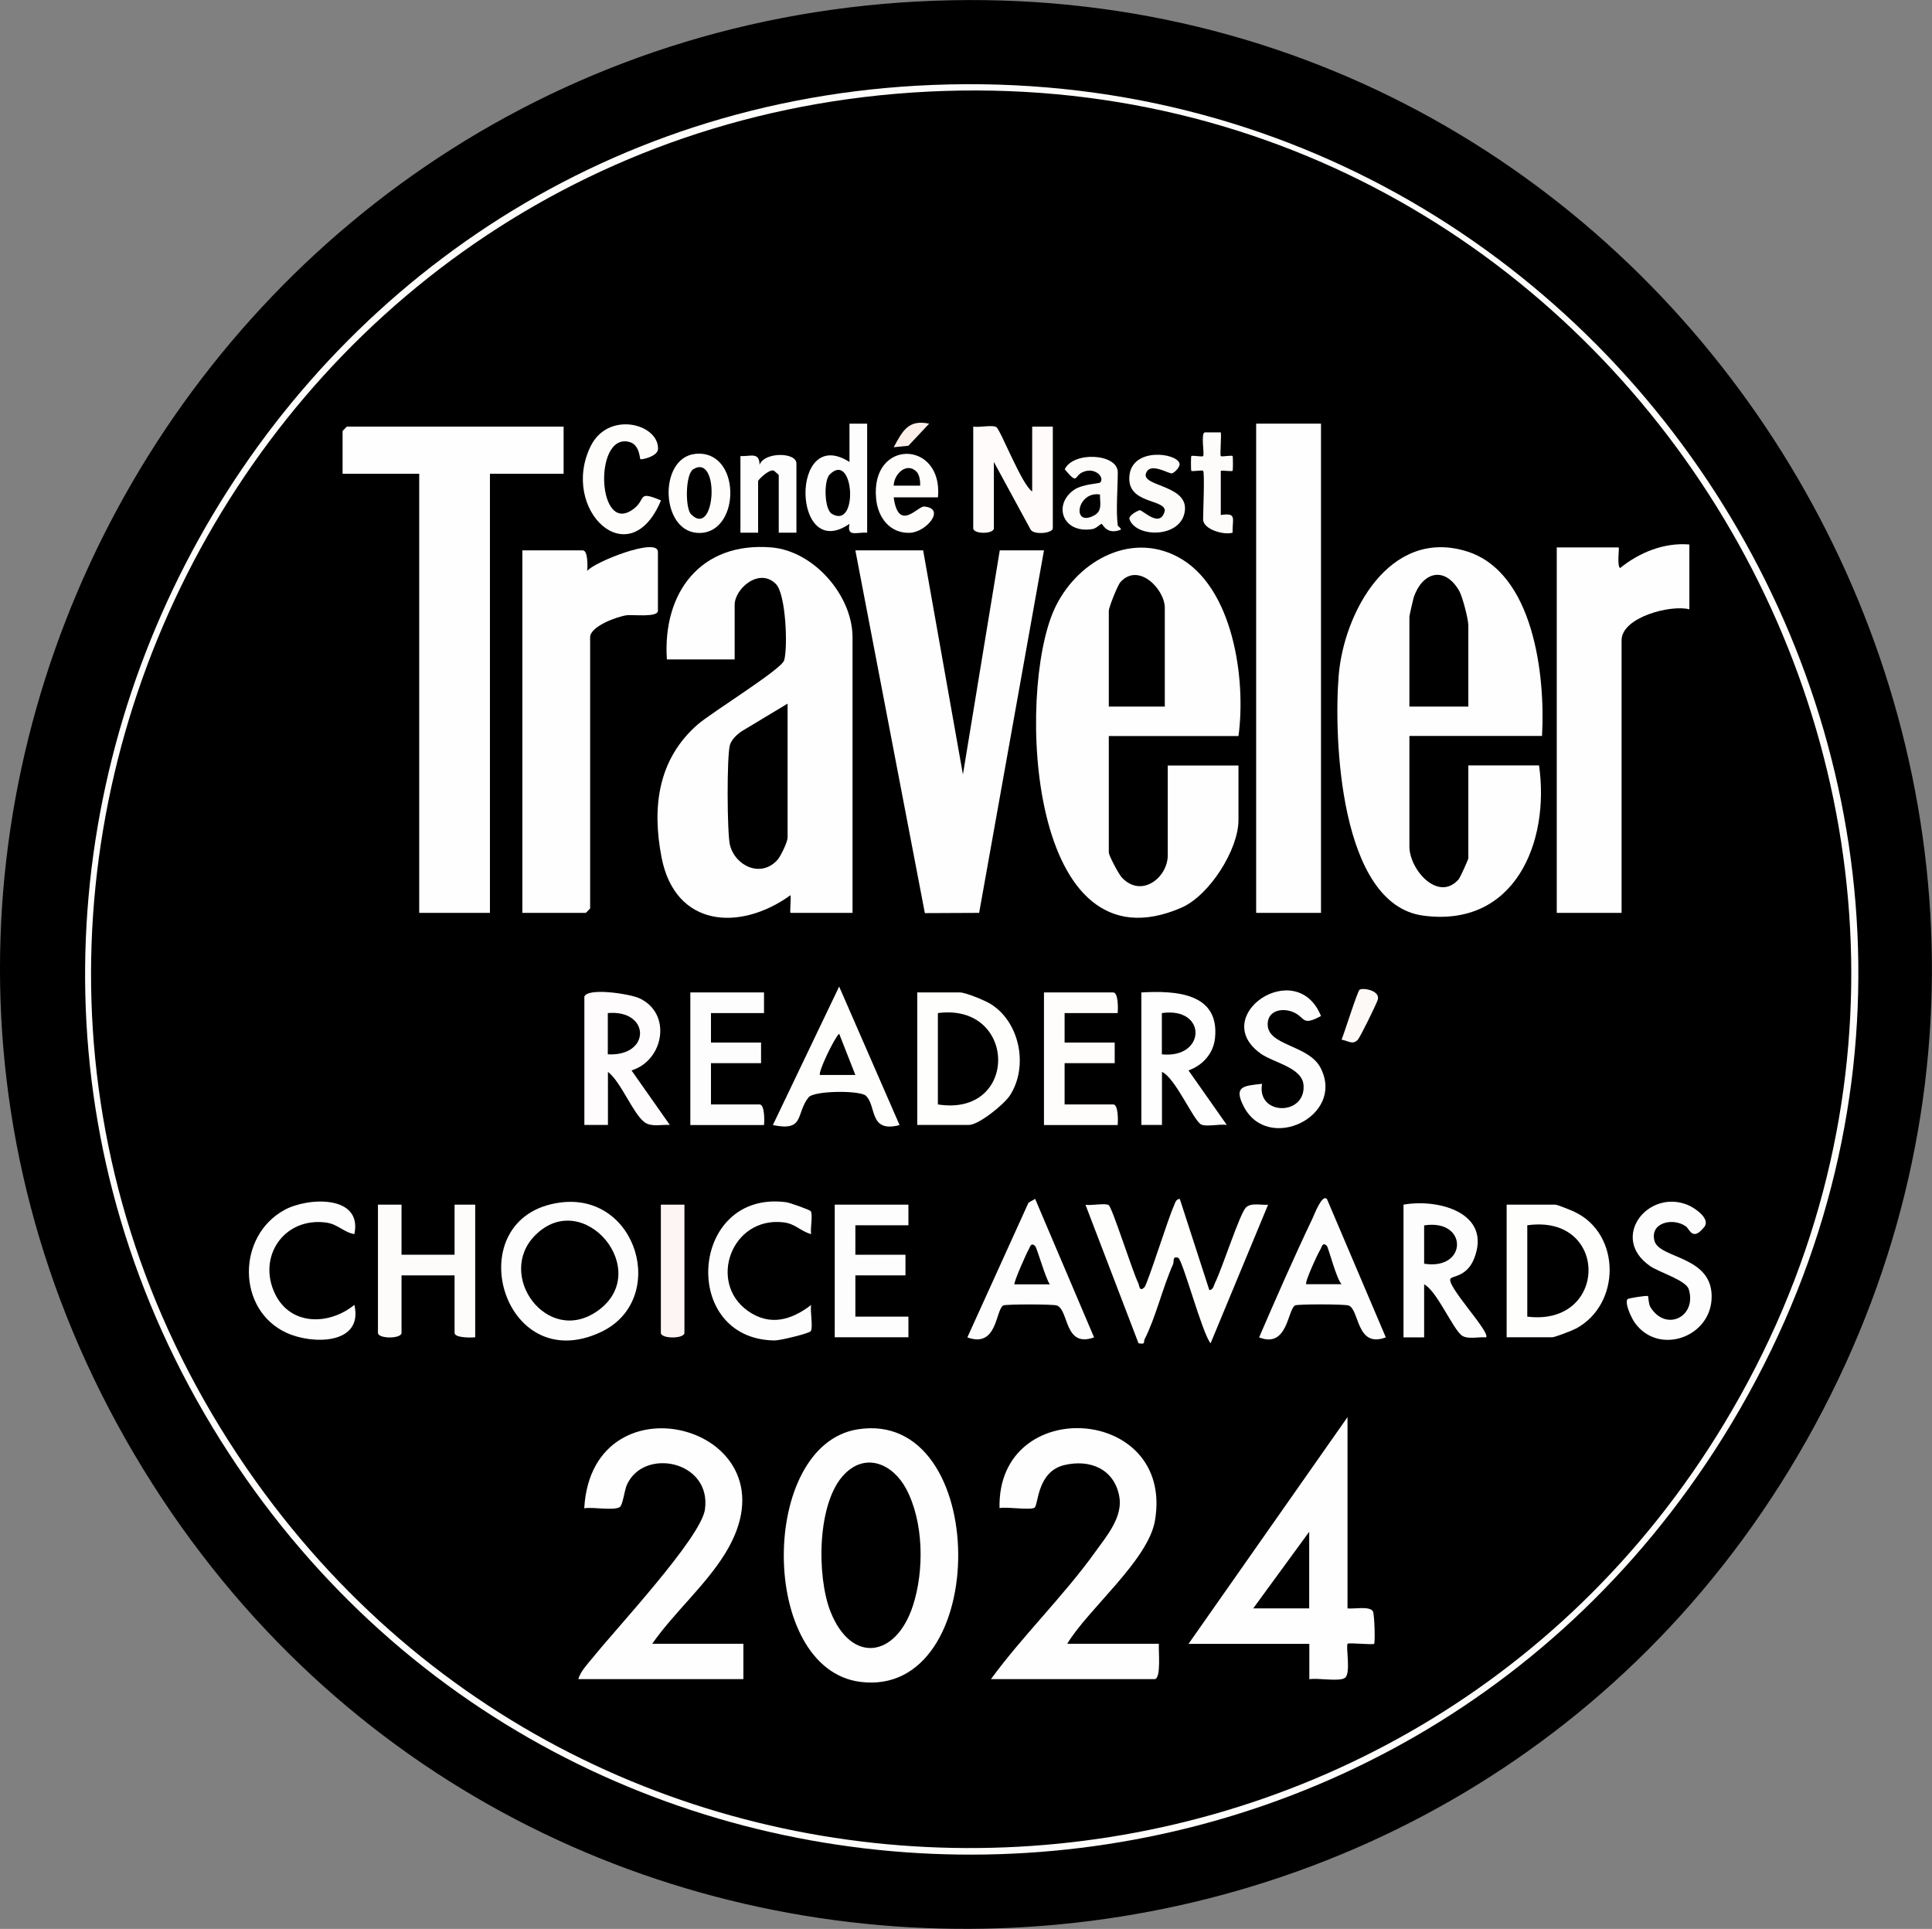 <?xml version="1.0" encoding="UTF-8"?> <svg xmlns="http://www.w3.org/2000/svg" id="Layer_2" data-name="Layer 2" viewBox="0 0 157.34 157.08"><rect x="0" y="0" width="157.34" height="157.08" fill="#808080" stroke="none"/><defs><style> .cls-1 { fill: #fefdfd; } .cls-2 { fill: #fdf9f7; } .cls-3 { fill: #fdf5f3; } .cls-4 { fill: #fefefd; } .cls-5 { fill: #fefcfb; } .cls-6 { fill: #fcefea; } .cls-7 { fill: #fefefe; } .cls-8 { fill: #fefbfa; } .cls-9 { fill: #fefcfc; } .cls-10 { fill: #fefdfc; } </style></defs><g id="Layer_1-2" data-name="Layer 1"><g><path d="M77.53.02c59.71-1.16,98.84,63.41,70.25,116.09-28.44,52.42-103.26,55.1-135.34,4.77C-20.71,68.88,16.27,1.21,77.53.02Z"></path><path class="cls-10" d="M74.65,6.98c58.17-3.31,96.72,60.31,65.67,110.07-28.2,45.19-94.02,45.35-122.36.24C-11.06,71.08,20.42,10.06,74.65,6.98Z"></path><path d="M75.61,7.46c56.87-2.83,94.36,59.52,64.8,108.48-26.51,43.92-89.7,46.51-119.57,4.7C-12.14,74.45,19.27,10.26,75.61,7.46Z"></path><path class="cls-7" d="M69.42,74.34h-5.04c-.07,0,.05-1.23,0-1.44-4.12,2.97-9.39,2.62-10.5-3.06-.8-4.11-.3-8.02,2.95-10.85,1.07-.94,6.8-4.47,7.03-5.21.31-1.03.15-5.37-.66-6.21-1.35-1.39-3.37.36-3.37,1.69v4.44h-5.52c-.36-5.44,2.75-9.6,8.52-9.12,3.45.29,6.6,3.92,6.6,7.32v22.44Z"></path><path class="cls-7" d="M100.86,59.94h-10.56v9.48c0,.25.81,1.78,1.07,2.05,1.61,1.7,3.73-.03,3.73-1.81v-7.32h5.76v4.44c0,2.41-2.36,6.13-4.63,7.13-12.5,5.45-13.46-17.47-10.37-24.29,1.7-3.75,6.05-6.38,10.04-4.28,4.55,2.4,5.59,10.02,4.96,14.6Z"></path><path class="cls-7" d="M125.34,62.34c.89,6.28-2,13.24-9.46,12.22-6.78-.93-7.27-14.46-6.86-19.54s4.1-12.03,10.37-10.14c5.54,1.67,6.47,10.2,6.19,15.05h-10.8v9c0,1.89,2.34,4.55,4,2.69.13-.14.8-1.63.8-1.73v-7.56h5.76Z"></path><path class="cls-7" d="M45.9,34.74v3.84h-6v35.76h-5.76v-35.76h-6.24v-3.48s.33-.36.36-.36h17.64Z"></path><polygon class="cls-7" points="75.18 44.82 78.42 63.07 81.42 44.82 85.02 44.82 79.74 74.34 75.32 74.36 69.66 44.82 75.18 44.82"></polygon><rect class="cls-7" x="102.3" y="34.5" width="5.28" height="39.84"></rect><path class="cls-7" d="M42.54,74.34v-29.52h4.92c.43,0,.4,1.34.36,1.68.49-.7,5.76-2.8,5.76-1.56v4.8c0,.56-2.05.3-2.52.36-.79.1-3,.9-3,1.8v22.08s-.33.36-.36.36h-5.16Z"></path><path class="cls-7" d="M137.58,44.34v5.28c-1.5-.4-5.52.64-5.52,2.52v22.2h-5.28v-29.76h5.04c.08,0-.16,1.48.12,1.68,1.57-1.27,3.57-2.09,5.64-1.92Z"></path><path class="cls-7" d="M69.84,116.4c10.85-1.74,10.94,21.96.2,20.56-8.25-1.08-8.24-19.27-.2-20.56Z"></path><path class="cls-7" d="M109.74,115.38v15.6c.52.06,1.76-.2,2.06.22.14.2.2,2.56.11,2.66-.11.11-2.06-.11-2.16,0-.17.17.29,2.42-.22,2.78-.47.33-2.23-.02-2.9.11v-2.88s-9.84,0-9.84,0l12.96-18.48Z"></path><path class="cls-7" d="M86.94,133.86h7.44c-.05.51.21,2.88-.36,2.88h-13.32c2.6-3.55,5.94-6.79,8.49-10.35.94-1.31,2.28-2.86,1.96-4.55-.42-2.22-2.39-3.03-4.48-2.53-2.23.54-2.1,3.26-2.42,3.47-.34.22-2.26-.09-2.85.03-.2-9.28,14.26-8.37,12.66,1.02-.55,3.23-5.44,7.2-7.14,10.02Z"></path><path class="cls-7" d="M53.1,133.86h7.44v2.88h-13.44c.16-.62.79-1.28,1.21-1.79,1.82-2.28,8.79-9.73,9.1-12.03.55-3.95-4.96-5.07-6.35-2.02-.21.46-.33,1.64-.58,1.82-.46.33-2.23-.02-2.9.11.64-11.25,17.79-6.56,11.48,3.67-1.61,2.62-4.19,4.84-5.95,7.37Z"></path><path class="cls-4" d="M98.47,105.06c.35-.02.37-.37.48-.59.57-1.13,2.01-5.62,2.51-6.13.41-.42,1.25-.19,1.81-.23l-4.68,11.28c-.67-.76-2.29-6.85-2.64-6.96-.5-.16-.31.28-.42.53-.85,1.91-1.41,4.33-2.31,6.09-.13.25.13.45-.5.34l-4.32-11.28c.45.09,1.6-.16,1.89.03s1.95,5.44,2.41,6.35c.09.19.08.75.5.34.25-.25,1.94-5.63,2.39-6.61.11-.24.15-.56.49-.59l2.41,7.44Z"></path><path class="cls-1" d="M45.61,97.93c6.34-.85,8.83,7.94,3.34,10.54-8.13,3.84-11.74-9.41-3.34-10.54Z"></path><path class="cls-4" d="M122.7,108.9v-10.8h3.96c.16,0,1.31.46,1.57.59,3.78,1.78,3.8,7.52.12,9.5-.3.16-1.72.71-1.93.71h-3.72Z"></path><path class="cls-4" d="M74.7,91.62v-10.8h3.48c.46,0,1.97.63,2.45.91,2.42,1.46,3.15,5.11,1.62,7.47-.46.72-2.54,2.41-3.35,2.41h-4.2Z"></path><path class="cls-5" d="M32.7,98.1v4.08h4.32v-4.08h1.68v10.8c-.34.04-1.68.06-1.68-.36v-4.68h-4.32v4.68c0,.5-1.92.5-1.92,0v-10.44h1.92Z"></path><path class="cls-9" d="M47.58,81.18c.24-.79,3.7-.24,4.46.1,2.7,1.21,2.05,5.07-.61,5.89l3.12,4.44c-.67-.05-1.49.19-2.06-.22-.93-.68-1.92-3.3-2.98-4.1v4.32h-1.92v-10.44Z"></path><path class="cls-7" d="M92.94,80.82c2.79-.16,6.39.02,6.01,3.72-.13,1.26-1.01,2.22-2.16,2.63l3.12,4.44c-.54-.1-1.71.18-2.11-.05-.63-.37-2.09-3.79-3.17-4.27v4.32h-1.68v-10.8Z"></path><path class="cls-1" d="M114.3,98.1c2.88-.51,7.24.69,5.74,4.42-.58,1.42-1.71,1.38-1.9,1.59-.46.51,3.3,4.41,2.88,4.8-.56-.06-1.43.17-1.92-.12-.74-.45-2.07-3.67-3.12-4.2v4.32h-1.68v-10.8Z"></path><path class="cls-1" d="M84.3,97.63l4.8,11.28c-2.46.89-2.03-2.25-3.04-2.6-.33-.11-4.18-.11-4.36,0-.63.39-.48,3.5-2.92,2.6l4.98-10.97.54-.31Z"></path><path class="cls-1" d="M108.06,97.63l4.8,11.28c-2.43.91-2.13-2.29-3.04-2.6-.33-.11-4.18-.12-4.36,0-.61.38-.6,3.52-2.92,2.6,1.4-3.24,2.83-6.5,4.35-9.69.13-.26.76-1.98,1.16-1.59Z"></path><path class="cls-4" d="M73.26,91.62c-2.53.67-1.85-1.6-2.76-2.4-.49-.43-4.21-.42-4.66.15-1.05,1.34-.28,2.79-2.9,2.25l5.4-11.28,4.92,11.28Z"></path><polygon class="cls-1" points="73.98 98.1 73.98 99.78 69.66 99.78 69.66 102.18 73.74 102.18 73.74 103.86 69.66 103.86 69.66 107.22 73.98 107.22 73.98 108.9 67.98 108.9 67.98 98.1 73.98 98.1"></polygon><path class="cls-1" d="M62.22,80.82v1.68h-4.32v2.4h4.08v1.68h-4.08v3.36h3.96c.42,0,.4,1.34.36,1.68h-6v-10.8h6Z"></path><path class="cls-10" d="M91.02,82.5h-4.32v2.4h4.08v1.68h-4.08v3.36h3.96c.42,0,.4,1.34.36,1.68h-6v-10.8h5.64c.42,0,.4,1.34.36,1.68Z"></path><path class="cls-8" d="M79.26,34.74c.47.09,1.56-.16,1.88.04.34.21,2.09,4.74,2.92,5.24v-5.28h1.68v8.28c0,.4-1.5.57-1.8.12l-3-5.52v5.4c0,.49-1.68.49-1.68,0v-8.28Z"></path><path class="cls-1" d="M107.58,82.74c-1.57.85-1.26.13-2.22-.3-.87-.39-2.07-.19-2.12.9-.1,1.85,3.32,1.7,4.31,3.63,2.02,3.93-4.29,6.97-6.26,3.14-.86-1.67,0-1.68,1.49-1.85-.46,2.6,3.55,2.64,3.38.12-.09-1.44-2.44-1.84-3.46-2.56-4.36-3.07,2.89-8,4.88-3.08Z"></path><path class="cls-1" d="M137.28,99.86c-1.04-.73-2.94-.3-2.54,1.19s4.84,1.19,4.65,4.74c-.17,3.17-4.36,4.59-6.26,1.92-.26-.37-.85-1.6-.58-1.92.05-.06,1.57-.32,1.66-.24.04.04.04.63.19.88,1.26,2.07,3.82.8,3.13-1.44-.23-.74-2.44-1.39-3.15-1.89-3.31-2.29-.19-6.3,3.06-4.98.58.24,1.88,1.12,1.36,1.79-.97,1.22-1.19.18-1.52-.06Z"></path><path class="cls-1" d="M28.86,100.5c-.88-.15-1.34-.81-2.3-.94-3.42-.46-5.64,2.78-4.15,5.83,1.27,2.59,4.41,2.54,6.45.87.75,3.25-3.41,3.25-5.52,2.28-4.05-1.85-4.08-7.87-.17-10.01,1.9-1.04,6.37-1.24,5.69,1.97Z"></path><path class="cls-1" d="M66.02,98.62c.2.33-.05,1.41.04,1.88-.87-.23-1.27-.85-2.27-.96-4.23-.48-6.15,4.9-2.89,7.21,1.8,1.27,3.54.76,5.16-.48-.1.49.17,1.81-.03,2.13-.12.19-2.53.77-2.95.76-7.74-.09-6.93-12.27.93-11.26.31.04,1.95.62,2.02.74Z"></path><path class="cls-10" d="M52.15,37.39c-.06-.06-.05-1.18-.9-1.4-2.97-.79-2.62,7.89.44,5.38.92-.75.21-1.43,2.14-.62-2.57,6.18-8.26.75-5.73-4.41,1.43-2.91,5.54-1.84,5.49.22-.01.61-1.36.9-1.44.83Z"></path><path class="cls-1" d="M70.62,34.5v8.88c-.87-.06-1.66.39-1.44-.72-4.69,3.24-4.86-8.13,0-5.04v-3.12s1.44,0,1.44,0Z"></path><path class="cls-3" d="M55.74,98.1v10.44c0,.5-1.92.5-1.92,0v-10.44h1.92Z"></path><path class="cls-10" d="M76.38,40.5h-3.6c.39,2.87,1.96.71,2.48.75,1.81.15.17,2.09-1.16,2.14-1.65.06-2.61-1.27-2.75-2.78-.47-4.91,5.45-4.79,5.04-.12Z"></path><path class="cls-1" d="M64.86,43.38h-1.44v-4.68c0-.07-.28-.25-.37-.36-.35-.21-1.31.72-1.31.84v4.2h-1.44v-6.24c.85.04,1.54-.36,1.56.72.36-1.07,3-1.05,3-.12v5.64Z"></path><path class="cls-10" d="M56.64,36.96c3.71-.36,3.71,6.3.42,6.44s-3.51-6.14-.42-6.44Z"></path><path class="cls-5" d="M91.02,42.78c0,.07.36.27.24.36-1.15.46-1.47-.51-1.55-.48-.18.06-.42.38-.77.43-2.39.37-3.2-1.96-1.5-3.18.68-.49,2.07-.53,2.15-.61.42-.4-.42-1.32-1.44-.84-.71.34-.34,1.05-1.44-.24.7-1.49,4.32-1.29,4.32.24,0,1.29-.16,3.12,0,4.32Z"></path><path class="cls-5" d="M93.43,38.35c-.91,1.29,3.26,1.02,3.07,3.18-.2,2.3-3.94,2.31-4.51.77-.13-.35.76-.75.83-.75.27,0,1.68,1.52,2.04.04,0-.98-3.12-.53-2.88-2.86s3.88-1.85,4.08-.98c.06.27-.41.76-.63.8s-1.57-.8-2-.2Z"></path><path class="cls-5" d="M97.98,38.34c-.08-.08-.88.08-.96,0-.04-.04-.04-1.16,0-1.2.09-.08.88.09.96,0,.13-.13-.21-1.87.14-1.93h1.3c.06.35-.08,1.85,0,1.93.09.08.88-.09.96,0,.04.04.04,1.16,0,1.2-.07.07-.74-.04-.96,0v3.6c1.35-.21.93.31.96,1.44-.7.22-2.4-.27-2.4-1.08,0-.56.14-3.83,0-3.96Z"></path><path class="cls-2" d="M109.26,84.66c.22-.54,1.29-3.93,1.46-4.06.26-.19,1.76.06,1.47.86-.16.43-1.41,2.99-1.61,3.21-.43.46-.81.07-1.32,0Z"></path><path class="cls-6" d="M75.66,34.51l-1.68,1.79-1.2.12c.72-1.3,1.17-2.28,2.88-1.92Z"></path><path d="M64.14,57.3v10.92c0,.33-.55,1.5-.83,1.81-1.32,1.47-3.41.52-3.86-1.2-.24-.91-.27-7.32,0-8.18.13-.42.53-.79.87-1.05l3.82-2.3Z"></path><path d="M94.86,57.54h-4.56v-7.8c0-.27.71-2.08.95-2.34,1.47-1.63,3.61.58,3.61,2.1v8.04Z"></path><path d="M119.58,57.54h-4.8v-7.32c0-.08.3-1.4.35-1.57.69-2.04,2.49-2.6,3.69-.56.29.49.76,2.35.76,2.84v6.6Z"></path><path d="M68.79,120.03c1.76-1.78,3.94-.78,5,1.2,1.44,2.69,1.49,6.66.56,9.52-1.38,4.26-5.03,4.77-6.72.48-1.12-2.84-1.12-8.9,1.16-11.2Z"></path><polygon points="106.62 130.98 102.06 130.98 106.62 124.74 106.62 130.98"></polygon><path d="M43.59,100.59c3.94-3.94,9.65,2.92,5.08,6.16-4.09,2.9-8.33-2.91-5.08-6.16Z"></path><path d="M124.38,107.22v-7.44c6.68-.94,6.62,8.26,0,7.44Z"></path><path d="M76.38,89.94v-7.44c6.48-.85,6.61,8.48,0,7.44Z"></path><path d="M49.5,85.86v-3.36c3.46-.3,3.54,3.54,0,3.36Z"></path><path d="M94.62,82.5c3.7-.53,3.61,3.73,0,3.36v-3.36Z"></path><path d="M115.98,102.91v-3.12c3.59-.56,3.55,3.69,0,3.12Z"></path><path d="M84.3,101.47c.15.14.86,2.69,1.2,3.12h-2.88c-.11-.1,1-2.59,1.14-2.81.12-.19.18-.65.54-.31Z"></path><path d="M108.06,101.46c.12.13.79,2.73,1.2,3.12h-2.88c-.15-.14.93-2.48,1.14-2.81.12-.18.17-.68.54-.31Z"></path><path d="M69.66,87.54h-2.88c-.19-.17,1.16-3.02,1.56-3.36l1.32,3.36Z"></path><path d="M67.56,38.65c1.99-2.01,2.39,4.53.18,3.19-.62-.38-.66-2.7-.18-3.19Z"></path><path d="M74.64,38.41c.25.25.31.79.3,1.14h-2.16c.03-.97,1.06-1.94,1.86-1.14Z"></path><path d="M56.28,41.88c-.49-.49-.47-3.27.18-3.67,2.19-1.33,1.83,5.69-.18,3.67Z"></path><path d="M89.58,40.27c0,.74.22,1.37-.54,1.74-1.79.88-1.31-2.04.54-1.74Z"></path></g></g></svg> 